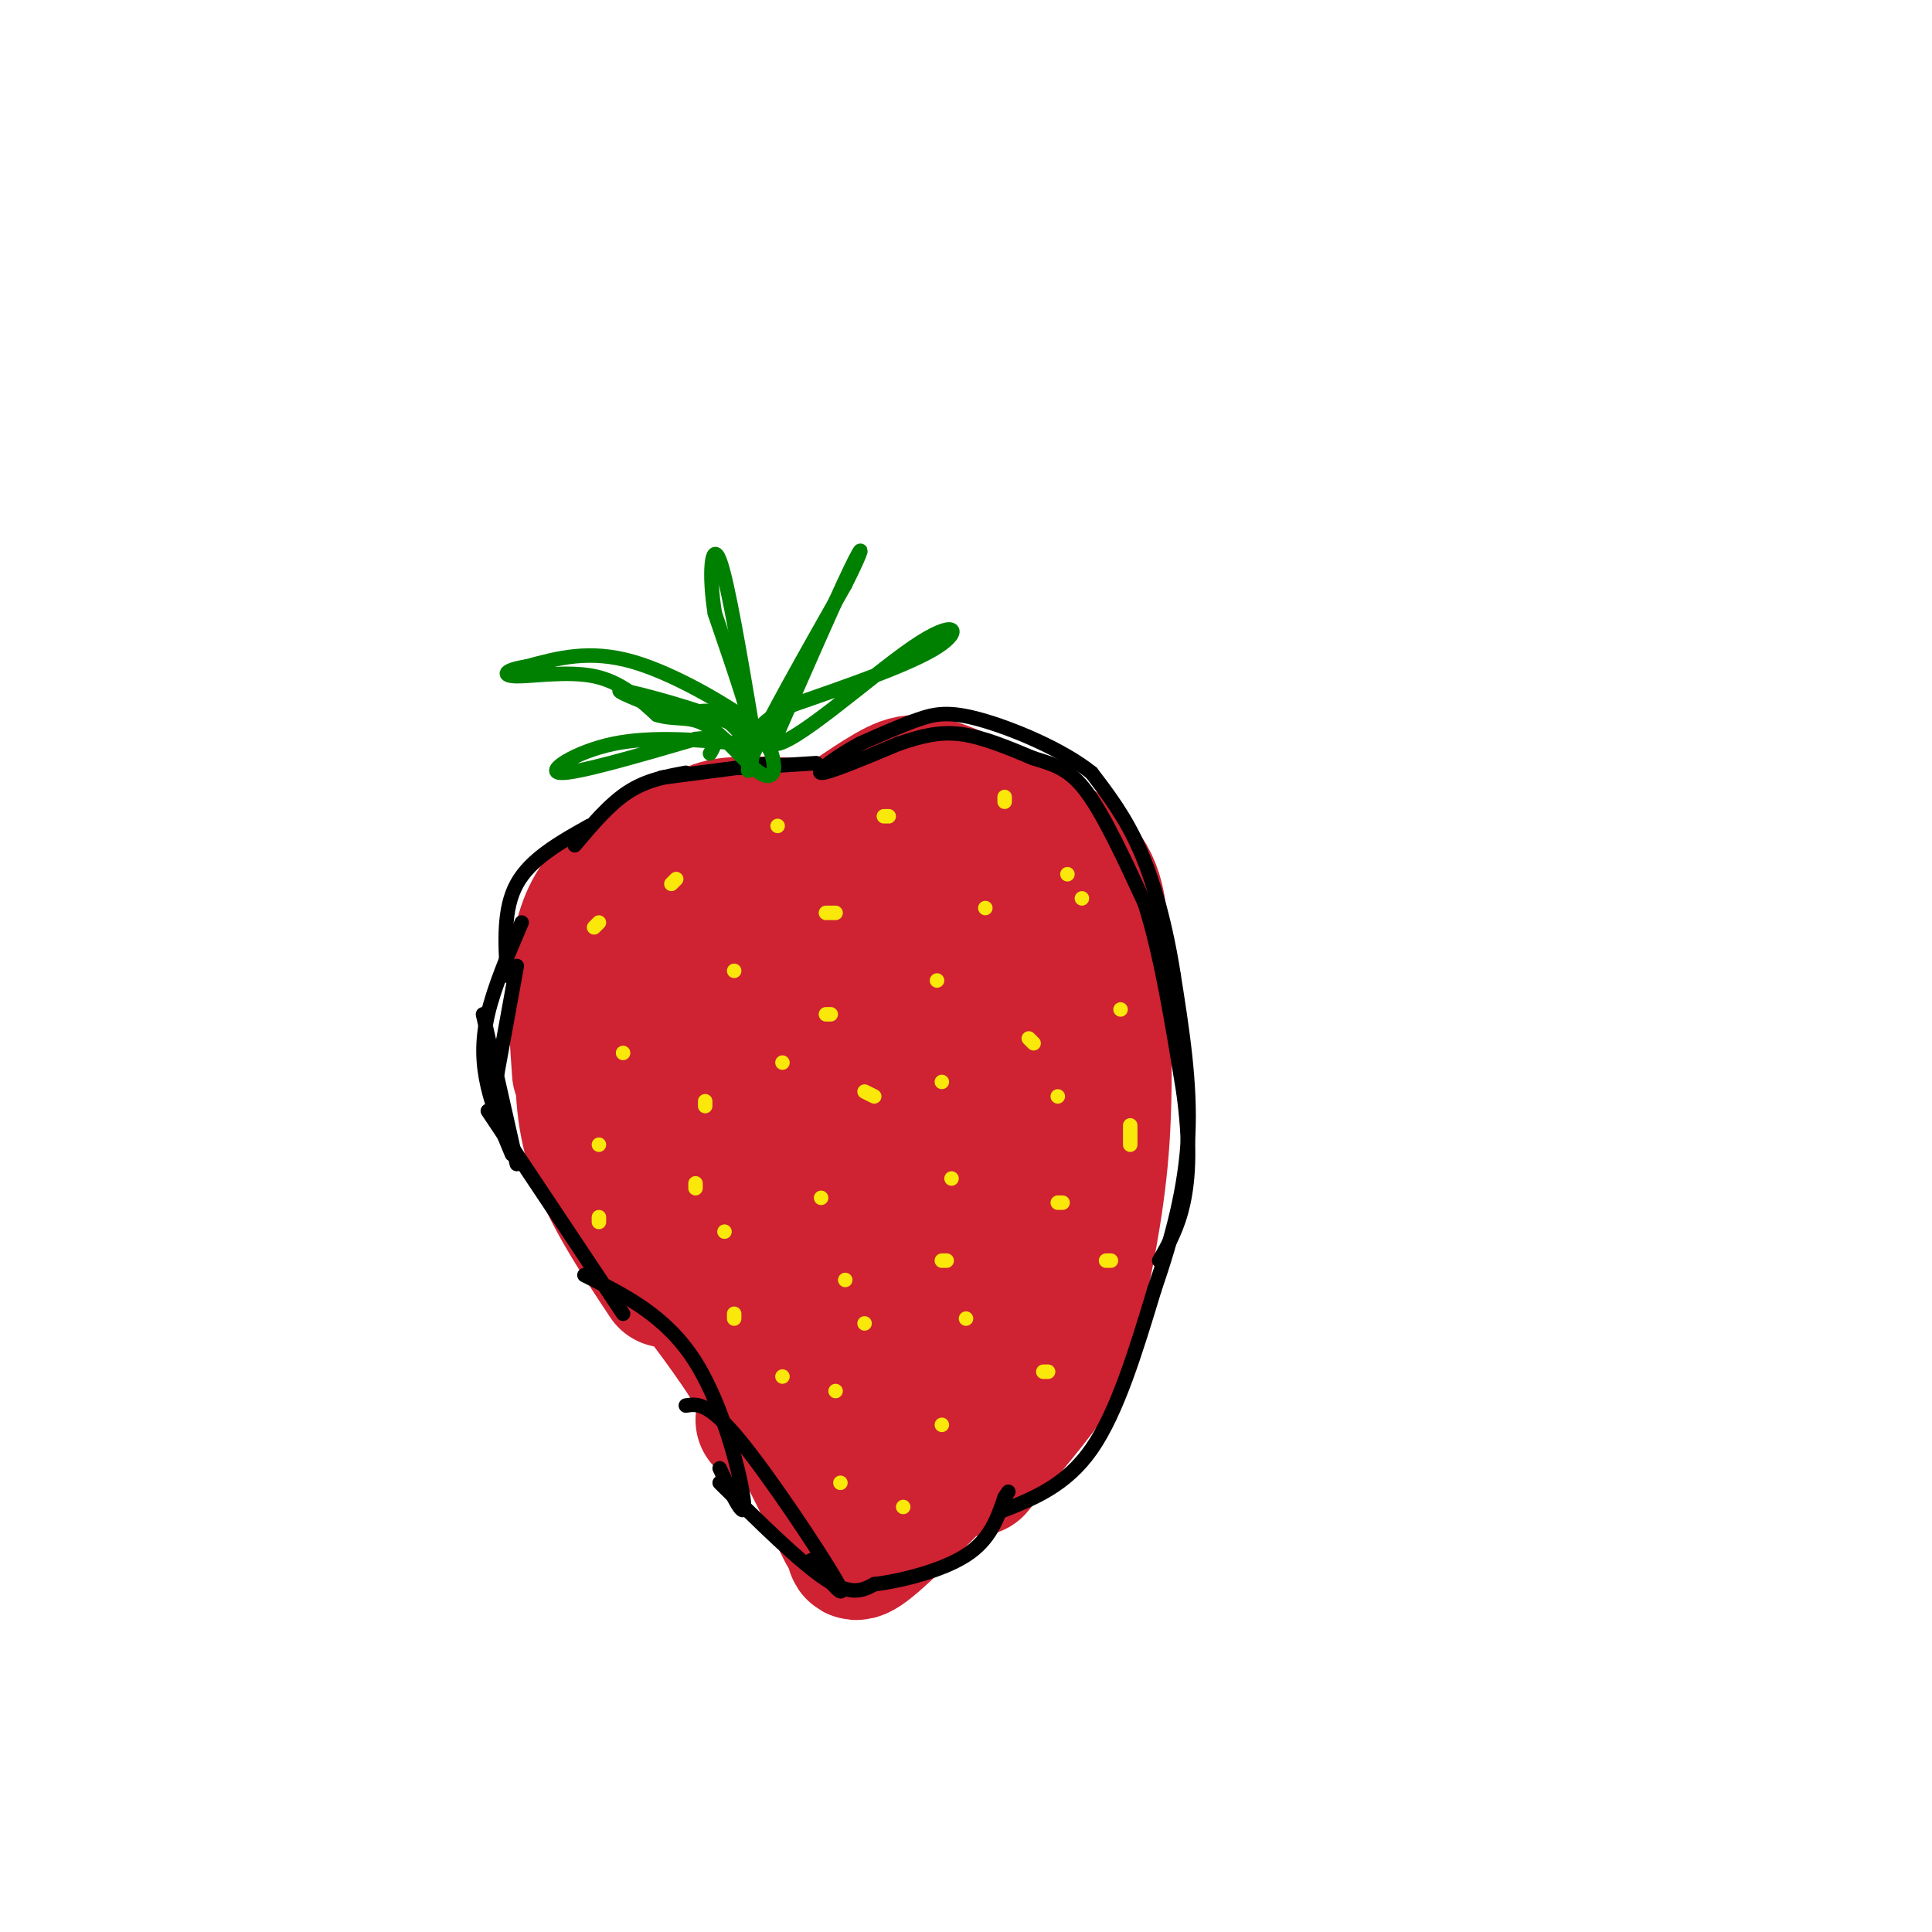 <svg viewBox='0 0 400 400' version='1.1' xmlns='http://www.w3.org/2000/svg' xmlns:xlink='http://www.w3.org/1999/xlink'><g fill='none' stroke='rgb(207,34,51)' stroke-width='28' stroke-linecap='round' stroke-linejoin='round'><path d='M166,171c-6.167,-0.333 -12.333,-0.667 -16,0c-3.667,0.667 -4.833,2.333 -6,4'/><path d='M149,173c-10.583,3.417 -21.167,6.833 -26,15c-4.833,8.167 -3.917,21.083 -3,34'/><path d='M121,213c-0.417,8.167 -0.833,16.333 2,25c2.833,8.667 8.917,17.833 15,27'/><path d='M138,259c7.333,9.583 14.667,19.167 18,25c3.333,5.833 2.667,7.917 2,10'/><path d='M155,278c0.000,0.000 12.000,23.000 12,23'/><path d='M167,301c0.000,0.000 8.000,16.000 8,16'/><path d='M177,319c-0.417,2.083 -0.833,4.167 4,0c4.833,-4.167 14.917,-14.583 25,-25'/><path d='M202,304c6.345,-7.435 12.690,-14.869 16,-20c3.310,-5.131 3.583,-7.958 5,-15c1.417,-7.042 3.976,-18.298 5,-31c1.024,-12.702 0.512,-26.851 0,-41'/><path d='M228,197c-0.278,-10.126 -0.971,-14.941 -7,-20c-6.029,-5.059 -17.392,-10.362 -24,-13c-6.608,-2.638 -8.459,-2.611 -13,0c-4.541,2.611 -11.770,7.805 -19,13'/><path d='M165,177c-3.833,3.833 -3.917,6.917 -4,10'/><path d='M193,184c-6.875,0.315 -13.750,0.631 -20,3c-6.250,2.369 -11.875,6.792 -16,10c-4.125,3.208 -6.750,5.202 -8,11c-1.250,5.798 -1.125,15.399 -1,25'/><path d='M148,233c1.928,5.976 7.249,8.416 14,20c6.751,11.584 14.933,32.311 18,41c3.067,8.689 1.019,5.340 3,1c1.981,-4.340 7.990,-9.670 14,-15'/><path d='M197,280c4.821,-11.381 9.875,-32.333 12,-50c2.125,-17.667 1.321,-32.048 -1,-38c-2.321,-5.952 -6.161,-3.476 -10,-1'/><path d='M198,191c-3.238,-0.060 -6.333,0.292 -9,4c-2.667,3.708 -4.905,10.774 -6,23c-1.095,12.226 -1.048,29.613 -1,47'/><path d='M182,265c-2.196,-5.383 -7.187,-42.340 -10,-57c-2.813,-14.660 -3.450,-7.024 -5,0c-1.550,7.024 -4.014,13.435 -8,12c-3.986,-1.435 -9.493,-10.718 -15,-20'/><path d='M144,200c-3.095,-4.214 -3.333,-4.750 -4,-5c-0.667,-0.250 -1.762,-0.214 -2,2c-0.238,2.214 0.381,6.607 1,11'/></g>
<g fill='none' stroke='rgb(0,0,0)' stroke-width='3' stroke-linecap='round' stroke-linejoin='round'><path d='M169,158c0.000,0.000 -16.000,1.000 -16,1'/><path d='M160,158c0.000,0.000 -23.000,3.000 -23,3'/><path d='M142,160c-4.083,0.750 -8.167,1.500 -12,4c-3.833,2.500 -7.417,6.750 -11,11'/><path d='M122,171c-6.083,3.417 -12.167,6.833 -15,12c-2.833,5.167 -2.417,12.083 -2,19'/><path d='M108,191c-2.844,6.667 -5.689,13.333 -7,19c-1.311,5.667 -1.089,10.333 0,15c1.089,4.667 3.044,9.333 5,14'/><path d='M101,230c0.000,0.000 28.000,42.000 28,42'/><path d='M121,264c8.489,4.222 16.978,8.444 23,18c6.022,9.556 9.578,24.444 10,29c0.422,4.556 -2.289,-1.222 -5,-7'/><path d='M142,291c2.311,-0.356 4.622,-0.711 11,7c6.378,7.711 16.822,23.489 20,29c3.178,5.511 -0.911,0.756 -5,-4'/><path d='M149,307c8.333,8.250 16.667,16.500 22,20c5.333,3.500 7.667,2.250 10,1'/><path d='M181,328c5.422,-0.644 13.978,-2.756 19,-6c5.022,-3.244 6.511,-7.622 8,-12'/><path d='M208,310c1.333,-2.000 0.667,-1.000 0,0'/><path d='M207,313c6.833,-2.667 13.667,-5.333 19,-13c5.333,-7.667 9.167,-20.333 13,-33'/><path d='M239,267c3.711,-10.778 6.489,-21.222 7,-32c0.511,-10.778 -1.244,-21.889 -3,-33'/><path d='M243,202c-1.578,-10.200 -4.022,-19.200 -7,-26c-2.978,-6.800 -6.489,-11.400 -10,-16'/><path d='M226,160c-6.119,-4.905 -16.417,-9.167 -23,-11c-6.583,-1.833 -9.452,-1.238 -13,0c-3.548,1.238 -7.774,3.119 -12,5'/><path d='M178,154c-4.356,2.378 -9.244,5.822 -8,6c1.244,0.178 8.622,-2.911 16,-6'/><path d='M186,154c4.711,-1.600 8.489,-2.600 13,-2c4.511,0.600 9.756,2.800 15,5'/><path d='M214,157c4.244,1.311 7.356,2.089 11,7c3.644,4.911 7.822,13.956 12,23'/><path d='M237,187c3.333,10.333 5.667,24.667 8,39'/><path d='M245,226c1.467,10.644 1.133,17.756 0,23c-1.133,5.244 -3.067,8.622 -5,12'/><path d='M107,200c0.000,0.000 -4.000,22.000 -4,22'/><path d='M103,222c-1.000,3.500 -1.500,1.250 -2,-1'/><path d='M100,210c0.000,0.000 7.000,31.000 7,31'/></g>
<g fill='none' stroke='rgb(0,128,0)' stroke-width='3' stroke-linecap='round' stroke-linejoin='round'><path d='M157,154c1.867,-0.222 3.733,-0.444 -1,-4c-4.733,-3.556 -16.067,-10.444 -25,-13c-8.933,-2.556 -15.467,-0.778 -22,1'/><path d='M109,138c-4.655,0.702 -5.292,1.958 -2,2c3.292,0.042 10.512,-1.131 16,0c5.488,1.131 9.244,4.565 13,8'/><path d='M136,148c3.734,1.171 6.568,0.097 10,2c3.432,1.903 7.463,6.781 10,9c2.537,2.219 3.582,1.777 4,1c0.418,-0.777 0.209,-1.888 0,-3'/><path d='M160,157c-0.310,-1.571 -1.083,-4.000 -8,-7c-6.917,-3.000 -19.976,-6.571 -23,-7c-3.024,-0.429 3.988,2.286 11,5'/><path d='M140,148c3.226,0.167 5.792,-1.917 9,0c3.208,1.917 7.060,7.833 7,5c-0.060,-2.833 -4.030,-14.417 -8,-26'/><path d='M148,127c-1.333,-8.089 -0.667,-15.311 1,-11c1.667,4.311 4.333,20.156 7,36'/><path d='M156,152c0.244,8.044 -2.644,10.156 0,4c2.644,-6.156 10.822,-20.578 19,-35'/><path d='M175,121c3.889,-7.711 4.111,-9.489 1,-3c-3.111,6.489 -9.556,21.244 -16,36'/><path d='M160,154c3.429,1.190 20.000,-13.833 29,-20c9.000,-6.167 10.429,-3.476 5,0c-5.429,3.476 -17.714,7.738 -30,12'/><path d='M164,146c-6.333,3.167 -7.167,5.083 -8,7'/><path d='M154,154c-9.556,-0.822 -19.111,-1.644 -27,0c-7.889,1.644 -14.111,5.756 -11,6c3.111,0.244 15.556,-3.378 28,-7'/><path d='M144,153c5.167,-0.667 4.083,1.167 3,3'/></g>
<g fill='none' stroke='rgb(250,232,11)' stroke-width='3' stroke-linecap='round' stroke-linejoin='round'><path d='M139,183c0.000,0.000 1.000,-1.000 1,-1'/><path d='M124,191c0.000,0.000 -1.000,1.000 -1,1'/><path d='M129,218c0.000,0.000 0.000,0.000 0,0'/><path d='M161,171c0.000,0.000 0.000,0.000 0,0'/><path d='M152,201c0.000,0.000 0.000,0.000 0,0'/><path d='M171,189c0.000,0.000 2.000,0.000 2,0'/><path d='M179,226c0.000,0.000 2.000,1.000 2,1'/><path d='M170,248c0.000,0.000 0.000,0.000 0,0'/><path d='M144,246c0.000,0.000 0.000,-1.000 0,-1'/><path d='M124,237c0.000,0.000 0.000,0.000 0,0'/><path d='M162,220c0.000,0.000 0.000,0.000 0,0'/><path d='M146,229c0.000,0.000 0.000,-1.000 0,-1'/><path d='M184,169c0.000,0.000 -1.000,0.000 -1,0'/><path d='M208,166c0.000,0.000 0.000,-1.000 0,-1'/><path d='M221,181c0.000,0.000 0.000,0.000 0,0'/><path d='M194,203c0.000,0.000 0.000,0.000 0,0'/><path d='M171,210c0.000,0.000 1.000,0.000 1,0'/><path d='M204,188c0.000,0.000 0.000,0.000 0,0'/><path d='M213,215c0.000,0.000 1.000,1.000 1,1'/><path d='M232,209c0.000,0.000 0.000,0.000 0,0'/><path d='M219,249c0.000,0.000 1.000,0.000 1,0'/><path d='M200,273c0.000,0.000 0.000,0.000 0,0'/><path d='M197,244c0.000,0.000 0.000,0.000 0,0'/><path d='M195,224c0.000,0.000 0.000,0.000 0,0'/><path d='M219,227c0.000,0.000 0.000,0.000 0,0'/><path d='M179,274c0.000,0.000 0.000,0.000 0,0'/><path d='M152,273c0.000,0.000 0.000,-1.000 0,-1'/><path d='M124,253c0.000,0.000 0.000,-1.000 0,-1'/><path d='M150,255c0.000,0.000 0.000,0.000 0,0'/><path d='M196,261c0.000,0.000 -1.000,0.000 -1,0'/><path d='M175,265c0.000,0.000 0.000,0.000 0,0'/><path d='M173,288c0.000,0.000 0.000,0.000 0,0'/><path d='M174,307c0.000,0.000 0.000,0.000 0,0'/><path d='M162,285c0.000,0.000 0.000,0.000 0,0'/><path d='M195,295c0.000,0.000 0.000,0.000 0,0'/><path d='M187,312c0.000,0.000 0.000,0.000 0,0'/><path d='M216,284c0.000,0.000 1.000,0.000 1,0'/><path d='M229,261c0.000,0.000 1.000,0.000 1,0'/><path d='M234,237c0.000,0.000 0.000,-4.000 0,-4'/><path d='M224,186c0.000,0.000 0.000,0.000 0,0'/></g>
</svg>